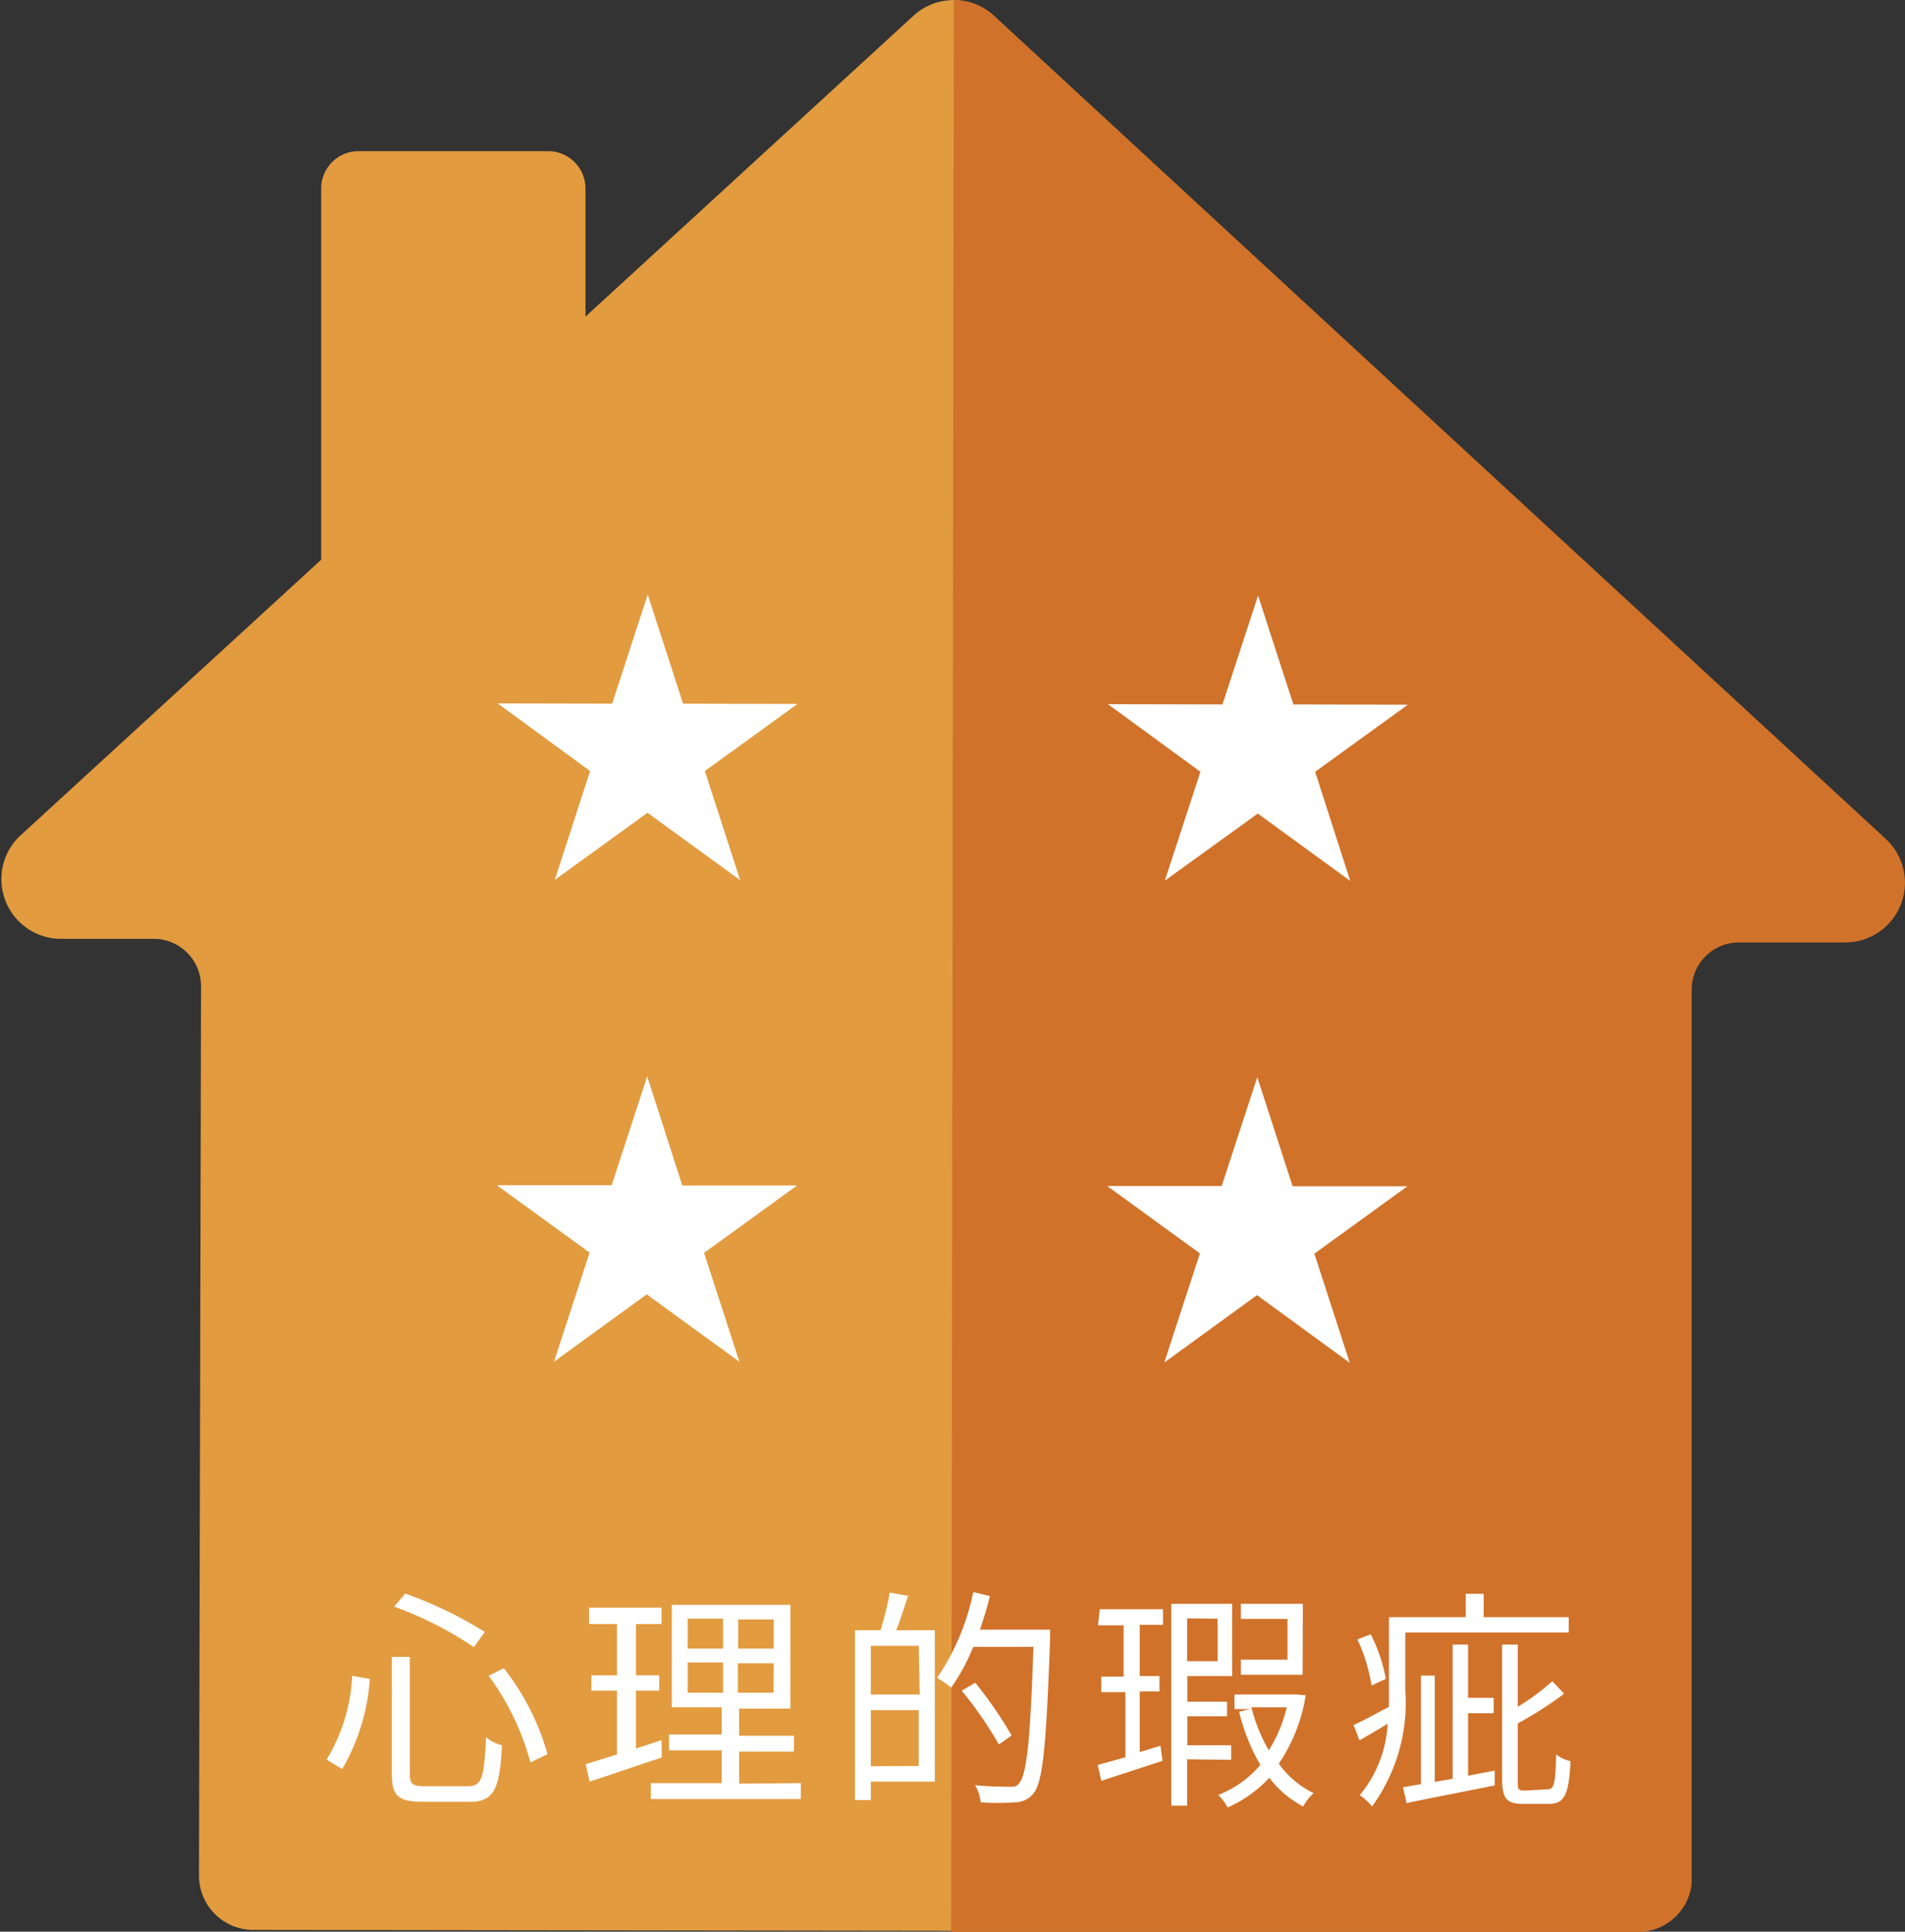 <svg viewBox="0 0 74.38 75.41" xmlns="http://www.w3.org/2000/svg"><rect x="0" y="0" width="74.38" height="75.41" fill="#333333" stroke="none"/><path d="m38.81.62a2.32 2.32 0 0 0 -3.15 0l-12.8 11.74v-5a1.46 1.46 0 0 0 -1.46-1.46h-7.4a1.46 1.46 0 0 0 -1.46 1.46v14.49l-11.78 10.8a2.33 2.33 0 0 0 1.57 4h3.67a1.85 1.85 0 0 1 1.85 1.85l-.08 34.72a2.12 2.12 0 0 0 2.12 2.12l54 .07a2.11 2.11 0 0 0 2.11-1.88v-34.9a1.85 1.85 0 0 1 1.85-1.85h4.15a2.33 2.33 0 0 0 1.59-4z" fill="#e29b3f"/><path d="m72 36.79h-4.1a1.85 1.85 0 0 0 -1.85 1.85v34.9a2.11 2.11 0 0 1 -2.14 1.88h-26.77l.1-75.42a2.31 2.31 0 0 1 1.57.62l34.82 32.13a2.33 2.33 0 0 1 -1.63 4.04z" fill="#d0722a"/><g fill="#fff"><path d="m14.44 65.54a8 8 0 0 1 -1.08 3.52l-.61-.37a6.87 6.87 0 0 0 1-3.27zm1.56-.86v4.55c0 .42.1.5.6.5h1.67c.55 0 .63-.33.71-1.91a1.51 1.51 0 0 0 .62.31c-.09 1.72-.31 2.22-1.29 2.21h-1.79c-1 0-1.23-.25-1.22-1.13v-4.53zm-.18-2.47a15.55 15.55 0 0 1 3.11 1.5l-.43.59a14.09 14.09 0 0 0 -3.11-1.58zm3.85 2.91a9.73 9.73 0 0 1 1.71 3.36l-.67.32a10.15 10.15 0 0 0 -1.63-3.38z"/><path d="m25.84 68.61c-1 .32-2 .68-2.82.94l-.15-.68 1.22-.38v-2.49h-1v-.6h1v-2h-1.09v-.64h2.83v.64h-1v2h.91v.6h-.91v2.26l1-.33zm5.43 1v.62h-5.86v-.62h2.77v-1.28h-2.06v-.62h2.06v-1.06h-1.95v-4h4.63v4.05h-2v1.06h2.14v.62h-2.14v1.25zm-4.42-3.53h1.38v-1.18h-1.38zm0-1.72h1.38v-1.17h-1.38zm3.36.57h-1.4v1.15h1.39zm0-1.71h-1.39v1.14h1.39z"/><path d="m35.46 62.3c-.16.45-.32 1-.47 1.34h1.51v5.91h-2.5v.72h-.62v-6.63h1a12.08 12.08 0 0 0 .36-1.47zm.41 6.64v-2.18h-1.87v2.19zm0-4.69h-1.87v1.9h1.91zm5.13-.25c-.15 4.15-.28 5.55-.64 6a.92.92 0 0 1 -.72.36 10.26 10.26 0 0 1 -1.35 0 1.56 1.56 0 0 0 -.22-.67c.59.06 1.14.06 1.34.06s.29 0 .38-.14c.3-.32.44-1.7.56-5.32h-2.35a7.87 7.87 0 0 1 -.86 1.59 5.36 5.36 0 0 0 -.55-.38 9.21 9.21 0 0 0 1.41-3.35l.65.16c-.11.44-.24.88-.39 1.31h2.74zm-2 4.1a15.3 15.3 0 0 0 -1.45-2.1l.53-.31a16.74 16.74 0 0 1 1.42 2.06z"/><path d="m42.94 62.82h2.47v.61h-.91v2h.77v.6h-.77v2.37l.81-.25.08.59-2.39.78-.14-.62 1.08-.3v-2.54h-.94v-.61h.87v-2h-1zm3.41 5.86v1.81h-.62v-7.88h2.38v2.82h-1.75v1h1.55v.57h-1.55v1.13h1.71v.57zm0-5.5v1.67h1.19v-1.66zm4.63 3a6.52 6.52 0 0 1 -1.05 2.67 3.6 3.6 0 0 0 1.36 1.15 2.09 2.09 0 0 0 -.41.52 3.93 3.93 0 0 1 -1.32-1.12 4.91 4.91 0 0 1 -1.63 1.16 2.13 2.13 0 0 0 -.36-.49 4.1 4.1 0 0 0 1.64-1.17 7.73 7.73 0 0 1 -.83-2.08l.43-.1h-.61v-.57h2.3.11zm-.12-.8h-2.41v-.59h1.82v-1.59h-1.82v-.59h2.42zm-2 1.27a6.57 6.57 0 0 0 .68 1.68 5.55 5.55 0 0 0 .7-1.68z"/><path d="m54.87 66a6.86 6.86 0 0 1 -1.3 4.52 2.25 2.25 0 0 0 -.48-.44 4.75 4.75 0 0 0 1.09-2.79c-.37.23-.75.45-1.1.65l-.23-.6c.37-.16.85-.43 1.38-.71 0-.21 0-.42 0-.63v-2.87h3v-.91h.7v.91h3.32v.6h-6.38zm-1.32-.2a6.62 6.62 0 0 0 -.55-1.8l.52-.2a6.39 6.39 0 0 1 .59 1.74zm4.81 3.32v.58c-1.23.25-2.51.49-3.44.69l-.14-.62.7-.12v-4.24h.54v4.15l.7-.12v-5.24h.6v2.08h1v.6h-1v2.44zm2.07.73c.26 0 .3-.25.33-1.36a1.31 1.31 0 0 0 .56.26c-.06 1.29-.23 1.67-.84 1.67h-1c-.65 0-.83-.19-.83-1v-5.22h.61v2.43a8.81 8.81 0 0 0 1.35-1l.46.49a14.76 14.76 0 0 1 -1.81 1.16v2.25c0 .32 0 .37.3.37z"/><path d="m25.29 23.21 1.38 4.26 4.47.01-3.62 2.62 1.38 4.26-3.62-2.63-3.62 2.62 1.38-4.25-3.61-2.64 4.47.01z"/><path d="m49.12 23.25 1.38 4.25 4.47.01-3.62 2.62 1.37 4.26-3.61-2.63-3.63 2.62 1.39-4.25-3.61-2.64 4.47.01z"/><path d="m25.27 42.02 1.37 4.26h4.48l-3.63 2.63 1.38 4.25-3.62-2.63-3.62 2.63 1.39-4.26-3.62-2.63h4.48z"/><path d="m49.09 42.05 1.38 4.26h4.48l-3.63 2.63 1.38 4.26-3.62-2.64-3.62 2.63 1.39-4.26-3.62-2.63h4.47z"/></g></svg>